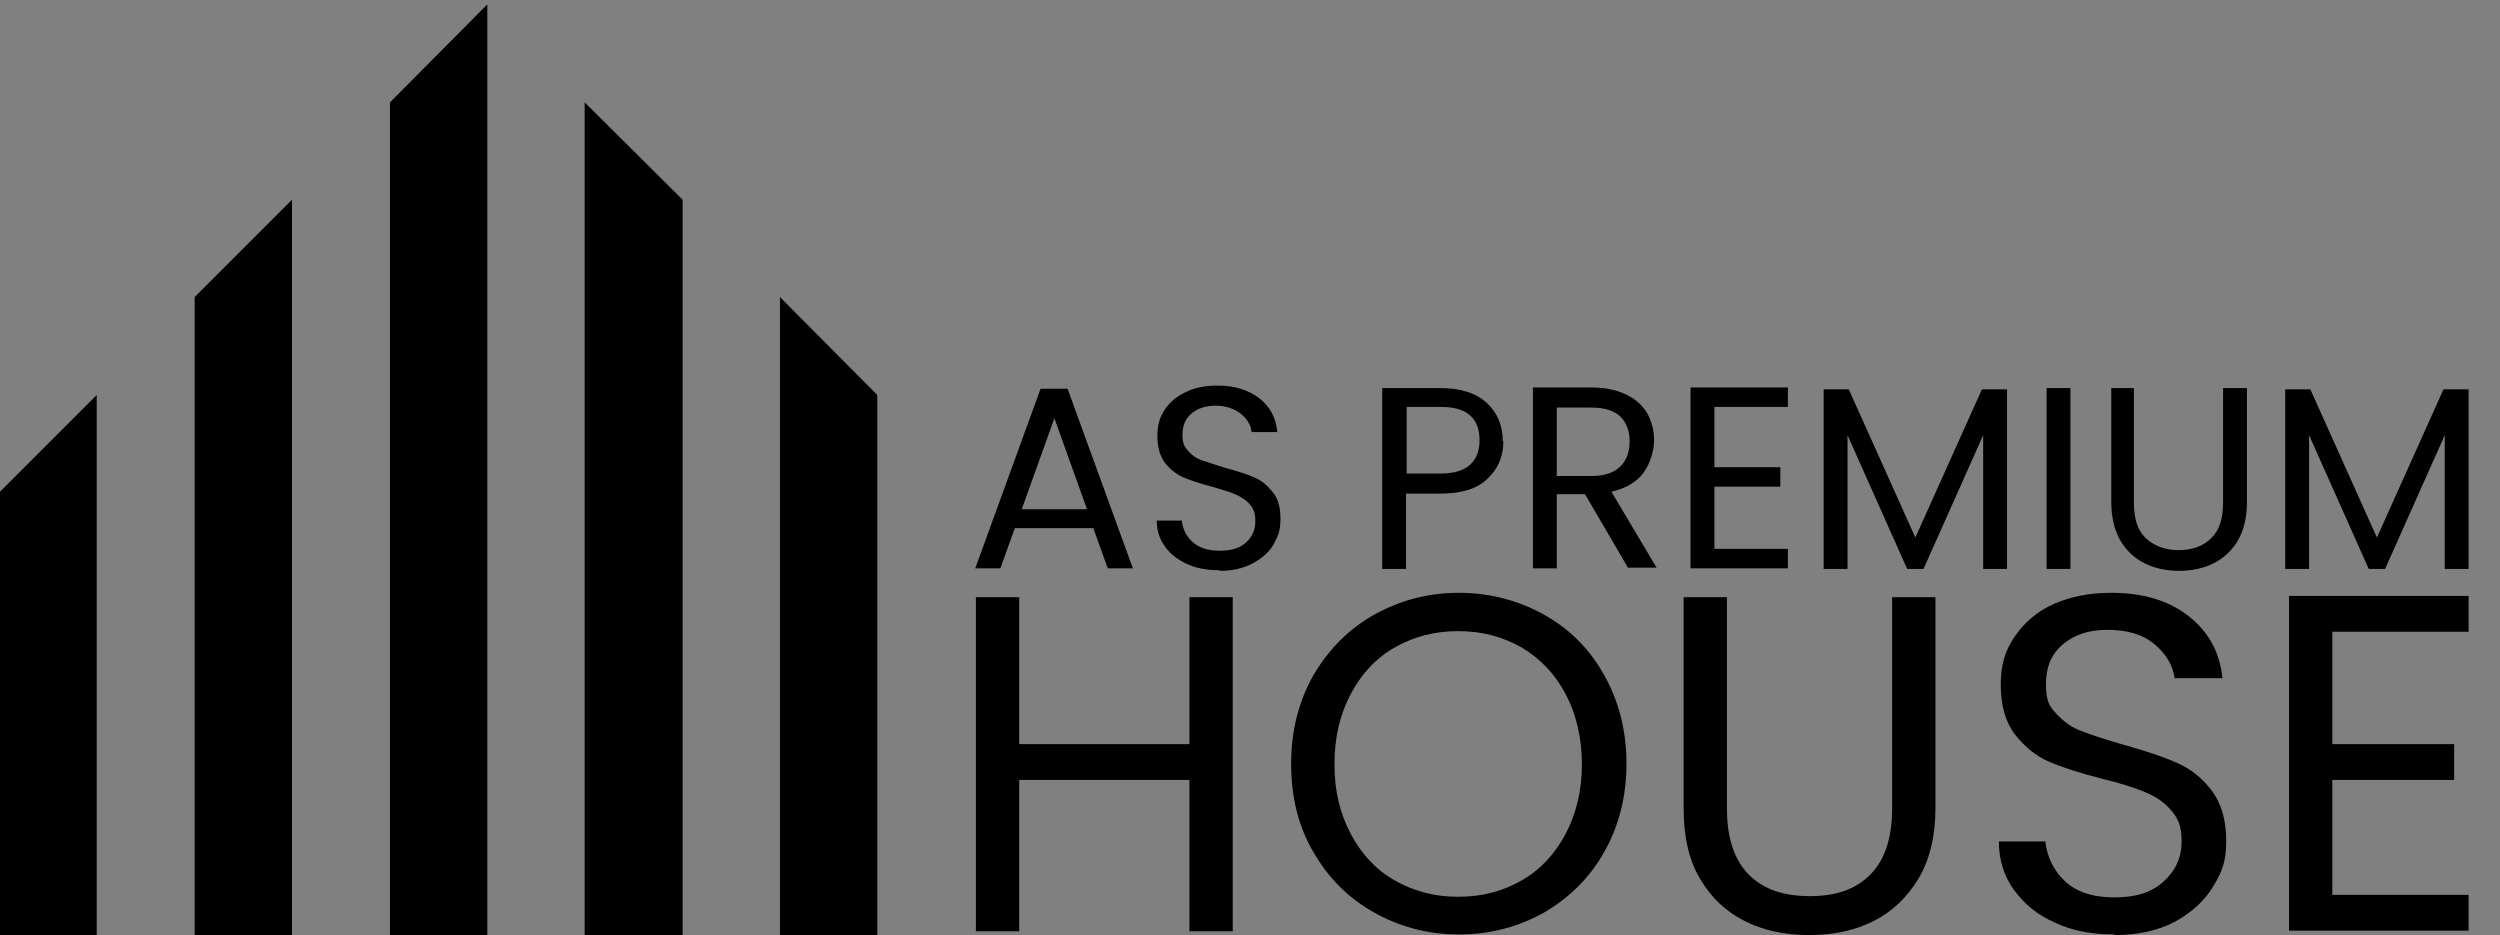 <?xml version="1.0" encoding="UTF-8"?>
<svg xmlns="http://www.w3.org/2000/svg" version="1.1" viewBox="0 0 398.1 148.9">
  <rect x="0" y="0" width="398.1" height="148.9" fill="#808080" stroke="none"/>
  <defs>
    <style>
      .cls-1 {
        stroke: #fff;
        stroke-linecap: round;
        stroke-linejoin: round;
        stroke-width: 0px;
      }

      .cls-2 {
        fill-rule: evenodd;
      }
    </style>
  </defs>
  <!-- Generator: Adobe Illustrator 28.7.3, SVG Export Plug-In . SVG Version: 1.2.0 Build 164)  -->
  <g>
    <g id="Warstwa_1">
      <g id="Warstwa_x5F_1">
        <g id="_1628517866736">
          <polygon class="cls-2" points="15.4 62.9 15.4 148.9 -.1 148.9 -.1 78.4 15.4 62.9"/>
          <line class="cls-1" x1="15.4" y1="148.9" x2="15.4" y2="62.9"/>
          <line class="cls-1" x1="-.1" y1="148.9" x2="15.4" y2="148.9"/>
          <line class="cls-1" x1="-.1" y1="78.4" x2="-.1" y2="148.9"/>
          <line class="cls-1" x1="15.4" y1="62.9" x2="-.1" y2="78.4"/>
          <polygon class="cls-2" points="46.5 31.8 46.5 148.9 31 148.9 31 47.3 46.5 31.8"/>
          <line class="cls-1" x1="46.5" y1="148.9" x2="46.5" y2="31.8"/>
          <line class="cls-1" x1="31" y1="148.9" x2="46.5" y2="148.9"/>
          <line class="cls-1" x1="31" y1="47.3" x2="31" y2="148.9"/>
          <polygon class="cls-2" points="62.1 16.3 77.6 .7 77.6 148.9 62.1 148.9 62.1 16.3"/>
          <line class="cls-1" x1="77.6" y1="148.9" x2="77.6" y2=".7"/>
          <line class="cls-1" x1="62.1" y1="148.9" x2="77.6" y2="148.9"/>
          <line class="cls-1" x1="62.1" y1="16.3" x2="62.1" y2="148.9"/>
          <polygon class="cls-2" points="108.7 31.8 108.7 148.9 93.1 148.9 93.1 16.3 108.7 31.8"/>
          <line class="cls-1" x1="108.7" y1="148.9" x2="108.7" y2="31.8"/>
          <line class="cls-1" x1="93.1" y1="148.9" x2="108.7" y2="148.9"/>
          <line class="cls-1" x1="93.1" y1="16.3" x2="93.1" y2="148.9"/>
          <polygon class="cls-2" points="124.2 47.3 139.7 62.9 139.7 148.9 124.2 148.9 124.2 47.3"/>
          <line class="cls-1" x1="139.7" y1="62.9" x2="124.2" y2="47.3"/>
          <line class="cls-1" x1="139.7" y1="148.9" x2="139.7" y2="62.9"/>
          <line class="cls-1" x1="124.2" y1="148.9" x2="139.7" y2="148.9"/>
          <line class="cls-1" x1="124.2" y1="47.3" x2="124.2" y2="148.9"/>
        </g>
        <path d="M196.3,95.1v53.2h-6.9v-24.1h-27.1v24.1h-6.9v-53.2h6.9v23.4h27.1v-23.4h6.9ZM232.3,148.8c-4.9,0-9.4-1.2-13.5-3.5-4.1-2.3-7.3-5.5-9.7-9.7-2.4-4.1-3.5-8.8-3.5-14s1.2-9.9,3.5-14c2.4-4.1,5.6-7.4,9.7-9.7,4.1-2.3,8.6-3.5,13.5-3.5s9.5,1.2,13.6,3.5c4.1,2.3,7.3,5.5,9.6,9.7,2.3,4.1,3.5,8.8,3.5,14s-1.2,9.9-3.5,14c-2.3,4.1-5.5,7.3-9.6,9.7-4.1,2.3-8.6,3.5-13.6,3.5ZM232.3,142.8c3.7,0,7.1-.9,10-2.6,3-1.7,5.3-4.2,7-7.4,1.7-3.2,2.6-6.9,2.6-11.1s-.9-8-2.6-11.2c-1.7-3.2-4-5.6-7-7.4-3-1.7-6.3-2.6-10.1-2.6s-7.1.9-10.1,2.6c-3,1.7-5.3,4.2-7,7.4-1.7,3.2-2.6,6.9-2.6,11.2s.9,7.9,2.6,11.1c1.7,3.2,4,5.7,7,7.4,3,1.7,6.3,2.6,10,2.6h0ZM275,95.1v33.7c0,4.7,1.2,8.2,3.5,10.5,2.3,2.3,5.5,3.4,9.7,3.4s7.3-1.1,9.6-3.4c2.3-2.3,3.5-5.8,3.5-10.5v-33.7h6.9v33.6c0,4.4-.9,8.2-2.7,11.2-1.8,3-4.2,5.3-7.2,6.8-3,1.5-6.4,2.2-10.2,2.2s-7.2-.7-10.2-2.2c-3-1.5-5.4-3.7-7.2-6.8-1.8-3-2.6-6.8-2.6-11.2v-33.6h6.9,0ZM336.6,148.8c-3.5,0-6.7-.6-9.4-1.9-2.8-1.2-4.9-3-6.5-5.2s-2.4-4.8-2.4-7.7h7.4c.3,2.5,1.3,4.6,3.1,6.3,1.8,1.7,4.4,2.6,7.9,2.6s5.9-.8,7.8-2.5c1.9-1.7,2.9-3.8,2.9-6.4s-.6-3.7-1.7-5c-1.1-1.3-2.5-2.2-4.2-2.9-1.7-.7-3.9-1.4-6.8-2.1-3.5-.9-6.3-1.8-8.4-2.7-2.1-.9-3.9-2.4-5.4-4.3s-2.3-4.6-2.3-7.9.7-5.5,2.2-7.7c1.5-2.2,3.5-4,6.2-5.2,2.7-1.2,5.7-1.8,9.2-1.8,5,0,9.1,1.2,12.3,3.7,3.2,2.5,5,5.8,5.4,9.9h-7.6c-.3-2-1.3-3.8-3.2-5.4-1.9-1.6-4.4-2.3-7.5-2.3s-5.3.8-7.1,2.3c-1.8,1.5-2.7,3.6-2.7,6.3s.5,3.5,1.6,4.7c1.1,1.2,2.4,2.2,4,2.8s3.9,1.4,6.8,2.2c3.5,1,6.3,1.9,8.5,2.9,2.1.9,4,2.4,5.5,4.4,1.5,2,2.3,4.6,2.3,8s-.7,5-2.1,7.3c-1.4,2.3-3.4,4.1-6.1,5.6-2.7,1.4-5.9,2.1-9.5,2.1h0ZM371.4,100.7v17.8h19.4v5.7h-19.4v18.3h21.7v5.7h-28.6v-53.3h28.6v5.7h-21.7Z"/>
        <path d="M174.1,84.1h-12.5l-2.3,6.4h-4l10.4-28.6h4.3l10.4,28.6h-4l-2.3-6.4h0ZM173.1,81.1l-5.2-14.5-5.2,14.5h10.4ZM194.1,90.8c-1.9,0-3.6-.3-5.1-1-1.5-.7-2.7-1.6-3.5-2.8-.9-1.2-1.3-2.6-1.3-4.1h4c.1,1.3.7,2.5,1.7,3.4,1,.9,2.4,1.4,4.3,1.4s3.2-.4,4.2-1.3c1-.9,1.5-2,1.5-3.4s-.3-2-.9-2.7c-.6-.7-1.4-1.2-2.3-1.6-.9-.4-2.1-.7-3.7-1.2-1.9-.5-3.4-1-4.6-1.5-1.1-.5-2.1-1.3-2.9-2.3-.8-1.1-1.2-2.5-1.2-4.3s.4-3,1.2-4.2c.8-1.2,1.9-2.1,3.4-2.8,1.4-.7,3.1-1,5-1,2.7,0,4.9.7,6.6,2,1.7,1.3,2.7,3.1,2.9,5.4h-4.1c-.1-1.1-.7-2.1-1.7-2.9-1-.8-2.4-1.3-4-1.3s-2.8.4-3.8,1.2c-1,.8-1.5,1.9-1.5,3.4s.3,1.9.9,2.6c.6.7,1.3,1.2,2.2,1.5.9.3,2.1.7,3.7,1.2,1.9.5,3.4,1,4.6,1.5,1.2.5,2.1,1.3,3,2.4s1.2,2.5,1.2,4.3-.4,2.7-1.1,4c-.7,1.2-1.8,2.2-3.3,3-1.5.8-3.2,1.2-5.2,1.2h0ZM239.4,70.2c0,2.4-.8,4.4-2.5,6-1.6,1.6-4.1,2.4-7.5,2.4h-5.5v12h-3.8v-28.8h9.3c3.2,0,5.7.8,7.4,2.4,1.7,1.6,2.5,3.6,2.5,6.1h0ZM229.5,75.4c2.1,0,3.6-.5,4.6-1.4,1-.9,1.5-2.2,1.5-3.9,0-3.5-2-5.3-6.1-5.3h-5.5v10.6h5.5ZM259.3,90.5l-6.9-11.8h-4.5v11.8h-3.8v-28.8h9.3c2.2,0,4,.4,5.5,1.1,1.5.7,2.6,1.7,3.4,3,.7,1.3,1.1,2.7,1.1,4.3s-.6,3.7-1.7,5.2-2.9,2.5-5.1,3l7.2,12.1h-4.5ZM247.9,75.8h5.5c2,0,3.6-.5,4.6-1.5,1-1,1.5-2.3,1.5-4s-.5-3-1.5-4c-1-.9-2.5-1.4-4.6-1.4h-5.5v10.9h0ZM273,64.8v9.6h10.5v3.1h-10.5v9.9h11.7v3.1h-15.5v-28.8h15.5v3.1h-11.7ZM319.6,62v28.6h-3.8v-21.3l-9.5,21.3h-2.6l-9.5-21.3v21.3h-3.8v-28.6h4l10.6,23.6,10.6-23.6h4,0ZM329.7,61.8v28.8h-3.8v-28.8h3.8ZM339.8,61.8v18.2c0,2.6.6,4.5,1.9,5.7,1.3,1.2,3,1.9,5.2,1.9s3.9-.6,5.2-1.9c1.3-1.2,1.9-3.1,1.9-5.7v-18.2h3.8v18.2c0,2.4-.5,4.4-1.4,6s-2.3,2.9-3.9,3.7c-1.6.8-3.5,1.2-5.5,1.2s-3.9-.4-5.5-1.2c-1.6-.8-2.9-2-3.9-3.7-.9-1.6-1.4-3.7-1.4-6v-18.2h3.8ZM393.1,62v28.6h-3.8v-21.3l-9.5,21.3h-2.6l-9.5-21.3v21.3h-3.8v-28.6h4l10.6,23.6,10.6-23.6h4,0Z"/>
      </g>
    </g>
  </g>
</svg>